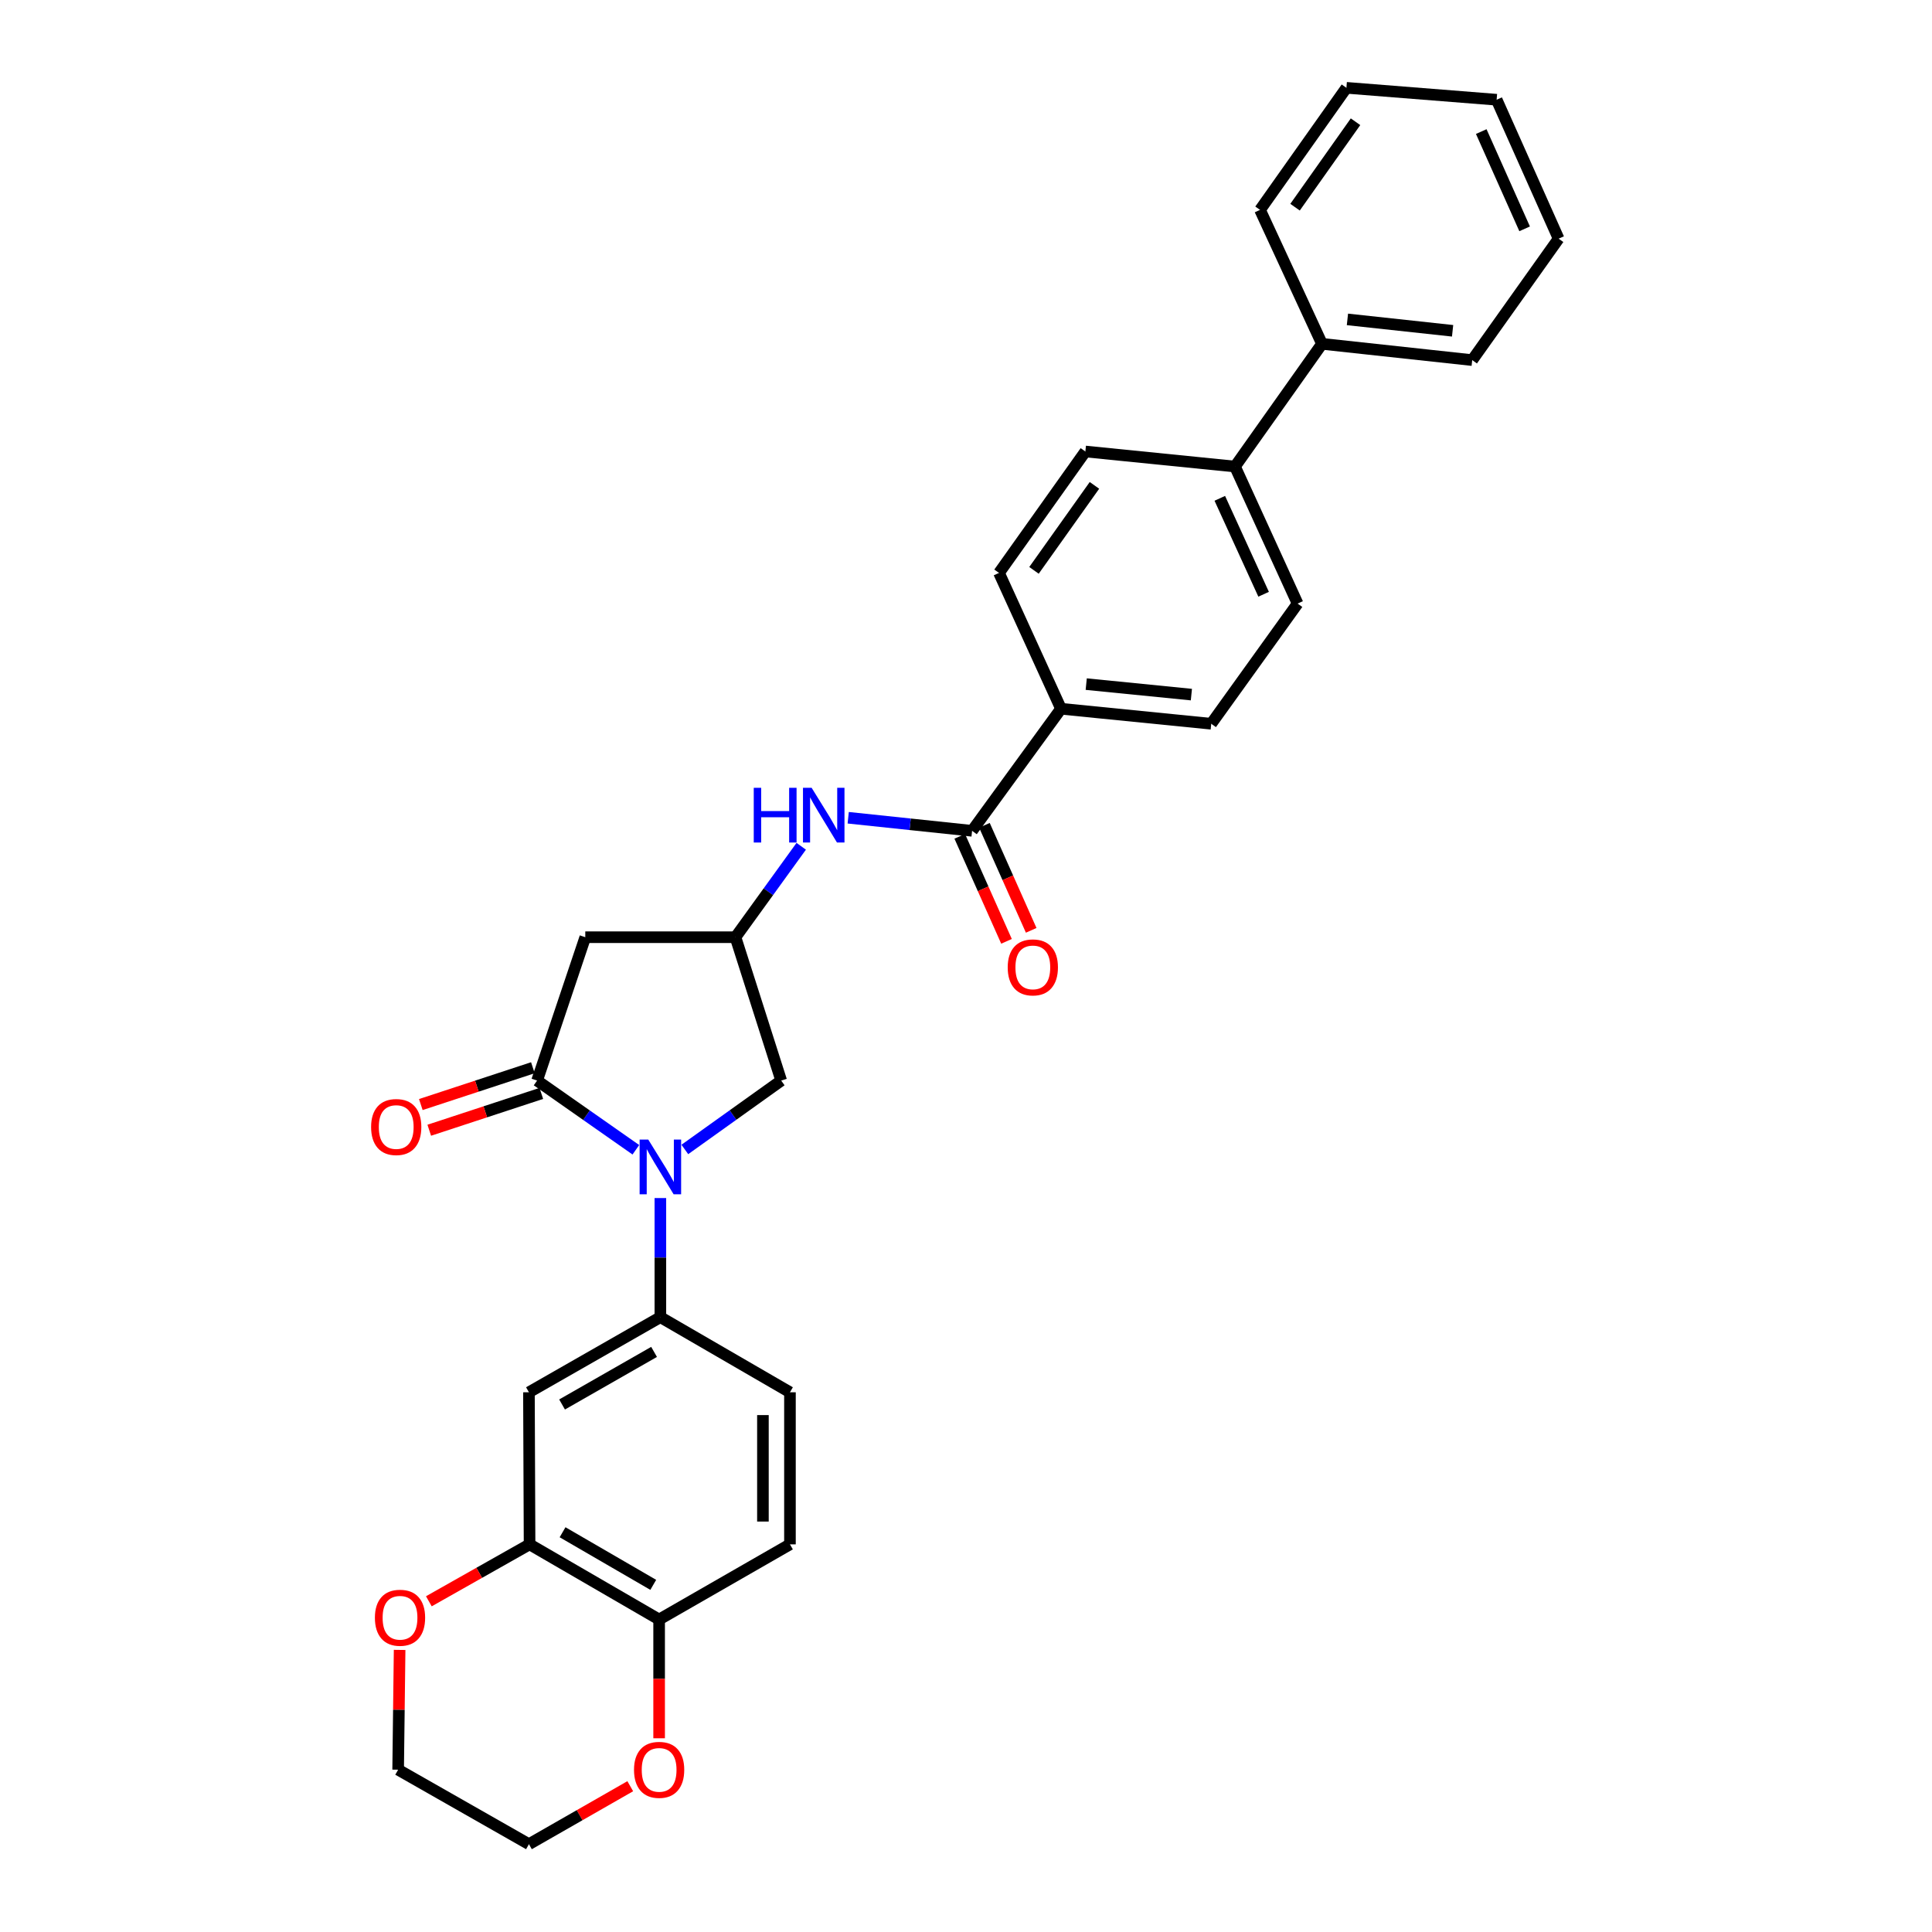 <?xml version='1.0' encoding='iso-8859-1'?>
<svg version='1.1' baseProfile='full'
              xmlns='http://www.w3.org/2000/svg'
                      xmlns:rdkit='http://www.rdkit.org/xml'
                      xmlns:xlink='http://www.w3.org/1999/xlink'
                  xml:space='preserve'
width='1000px' height='1000px' viewBox='0 0 1000 1000'>
<!-- END OF HEADER -->
<rect style='opacity:1.0;fill:#FFFFFF;stroke:none' width='1000' height='1000' x='0' y='0'> </rect>
<path class='bond-0' d='M 329.119,595.121 L 303.559,577.214' style='fill:none;fill-rule:evenodd;stroke:#0000FF;stroke-width:6px;stroke-linecap:butt;stroke-linejoin:miter;stroke-opacity:1' />
<path class='bond-0' d='M 303.559,577.214 L 277.999,559.307' style='fill:none;fill-rule:evenodd;stroke:#000000;stroke-width:6px;stroke-linecap:butt;stroke-linejoin:miter;stroke-opacity:1' />
<path class='bond-1' d='M 341.807,620.113 L 341.807,650.938' style='fill:none;fill-rule:evenodd;stroke:#0000FF;stroke-width:6px;stroke-linecap:butt;stroke-linejoin:miter;stroke-opacity:1' />
<path class='bond-1' d='M 341.807,650.938 L 341.807,681.762' style='fill:none;fill-rule:evenodd;stroke:#000000;stroke-width:6px;stroke-linecap:butt;stroke-linejoin:miter;stroke-opacity:1' />
<path class='bond-8' d='M 354.469,594.959 L 379.408,577.133' style='fill:none;fill-rule:evenodd;stroke:#0000FF;stroke-width:6px;stroke-linecap:butt;stroke-linejoin:miter;stroke-opacity:1' />
<path class='bond-8' d='M 379.408,577.133 L 404.348,559.307' style='fill:none;fill-rule:evenodd;stroke:#000000;stroke-width:6px;stroke-linecap:butt;stroke-linejoin:miter;stroke-opacity:1' />
<path class='bond-2' d='M 277.999,559.307 L 302.942,485.099' style='fill:none;fill-rule:evenodd;stroke:#000000;stroke-width:6px;stroke-linecap:butt;stroke-linejoin:miter;stroke-opacity:1' />
<path class='bond-11' d='M 275.815,552.661 L 246.816,562.189' style='fill:none;fill-rule:evenodd;stroke:#000000;stroke-width:6px;stroke-linecap:butt;stroke-linejoin:miter;stroke-opacity:1' />
<path class='bond-11' d='M 246.816,562.189 L 217.816,571.716' style='fill:none;fill-rule:evenodd;stroke:#FF0000;stroke-width:6px;stroke-linecap:butt;stroke-linejoin:miter;stroke-opacity:1' />
<path class='bond-11' d='M 280.182,565.954 L 251.183,575.481' style='fill:none;fill-rule:evenodd;stroke:#000000;stroke-width:6px;stroke-linecap:butt;stroke-linejoin:miter;stroke-opacity:1' />
<path class='bond-11' d='M 251.183,575.481 L 222.183,585.008' style='fill:none;fill-rule:evenodd;stroke:#FF0000;stroke-width:6px;stroke-linecap:butt;stroke-linejoin:miter;stroke-opacity:1' />
<path class='bond-4' d='M 341.807,681.762 L 273.778,720.642' style='fill:none;fill-rule:evenodd;stroke:#000000;stroke-width:6px;stroke-linecap:butt;stroke-linejoin:miter;stroke-opacity:1' />
<path class='bond-4' d='M 338.545,699.742 L 290.925,726.958' style='fill:none;fill-rule:evenodd;stroke:#000000;stroke-width:6px;stroke-linecap:butt;stroke-linejoin:miter;stroke-opacity:1' />
<path class='bond-15' d='M 341.807,681.762 L 408.88,720.642' style='fill:none;fill-rule:evenodd;stroke:#000000;stroke-width:6px;stroke-linecap:butt;stroke-linejoin:miter;stroke-opacity:1' />
<path class='bond-30' d='M 302.942,485.099 L 380.679,485.099' style='fill:none;fill-rule:evenodd;stroke:#000000;stroke-width:6px;stroke-linecap:butt;stroke-linejoin:miter;stroke-opacity:1' />
<path class='bond-3' d='M 503.15,430.028 L 471.09,426.647' style='fill:none;fill-rule:evenodd;stroke:#000000;stroke-width:6px;stroke-linecap:butt;stroke-linejoin:miter;stroke-opacity:1' />
<path class='bond-3' d='M 471.09,426.647 L 439.031,423.265' style='fill:none;fill-rule:evenodd;stroke:#0000FF;stroke-width:6px;stroke-linecap:butt;stroke-linejoin:miter;stroke-opacity:1' />
<path class='bond-9' d='M 503.15,430.028 L 549.173,366.85' style='fill:none;fill-rule:evenodd;stroke:#000000;stroke-width:6px;stroke-linecap:butt;stroke-linejoin:miter;stroke-opacity:1' />
<path class='bond-14' d='M 496.759,432.874 L 508.861,460.052' style='fill:none;fill-rule:evenodd;stroke:#000000;stroke-width:6px;stroke-linecap:butt;stroke-linejoin:miter;stroke-opacity:1' />
<path class='bond-14' d='M 508.861,460.052 L 520.964,487.231' style='fill:none;fill-rule:evenodd;stroke:#FF0000;stroke-width:6px;stroke-linecap:butt;stroke-linejoin:miter;stroke-opacity:1' />
<path class='bond-14' d='M 509.54,427.182 L 521.643,454.361' style='fill:none;fill-rule:evenodd;stroke:#000000;stroke-width:6px;stroke-linecap:butt;stroke-linejoin:miter;stroke-opacity:1' />
<path class='bond-14' d='M 521.643,454.361 L 533.745,481.539' style='fill:none;fill-rule:evenodd;stroke:#FF0000;stroke-width:6px;stroke-linecap:butt;stroke-linejoin:miter;stroke-opacity:1' />
<path class='bond-7' d='M 273.778,720.642 L 274.105,799.359' style='fill:none;fill-rule:evenodd;stroke:#000000;stroke-width:6px;stroke-linecap:butt;stroke-linejoin:miter;stroke-opacity:1' />
<path class='bond-5' d='M 414.712,438.038 L 397.696,461.568' style='fill:none;fill-rule:evenodd;stroke:#0000FF;stroke-width:6px;stroke-linecap:butt;stroke-linejoin:miter;stroke-opacity:1' />
<path class='bond-5' d='M 397.696,461.568 L 380.679,485.099' style='fill:none;fill-rule:evenodd;stroke:#000000;stroke-width:6px;stroke-linecap:butt;stroke-linejoin:miter;stroke-opacity:1' />
<path class='bond-6' d='M 380.679,485.099 L 404.348,559.307' style='fill:none;fill-rule:evenodd;stroke:#000000;stroke-width:6px;stroke-linecap:butt;stroke-linejoin:miter;stroke-opacity:1' />
<path class='bond-12' d='M 274.105,799.359 L 248.039,814.091' style='fill:none;fill-rule:evenodd;stroke:#000000;stroke-width:6px;stroke-linecap:butt;stroke-linejoin:miter;stroke-opacity:1' />
<path class='bond-12' d='M 248.039,814.091 L 221.973,828.824' style='fill:none;fill-rule:evenodd;stroke:#FF0000;stroke-width:6px;stroke-linecap:butt;stroke-linejoin:miter;stroke-opacity:1' />
<path class='bond-31' d='M 274.105,799.359 L 341.162,838.255' style='fill:none;fill-rule:evenodd;stroke:#000000;stroke-width:6px;stroke-linecap:butt;stroke-linejoin:miter;stroke-opacity:1' />
<path class='bond-31' d='M 291.183,793.091 L 338.123,820.318' style='fill:none;fill-rule:evenodd;stroke:#000000;stroke-width:6px;stroke-linecap:butt;stroke-linejoin:miter;stroke-opacity:1' />
<path class='bond-18' d='M 549.173,366.85 L 626.934,374.615' style='fill:none;fill-rule:evenodd;stroke:#000000;stroke-width:6px;stroke-linecap:butt;stroke-linejoin:miter;stroke-opacity:1' />
<path class='bond-18' d='M 562.228,354.092 L 616.66,359.528' style='fill:none;fill-rule:evenodd;stroke:#000000;stroke-width:6px;stroke-linecap:butt;stroke-linejoin:miter;stroke-opacity:1' />
<path class='bond-19' d='M 549.173,366.85 L 517.087,296.536' style='fill:none;fill-rule:evenodd;stroke:#000000;stroke-width:6px;stroke-linecap:butt;stroke-linejoin:miter;stroke-opacity:1' />
<path class='bond-10' d='M 341.162,838.255 L 408.88,799.359' style='fill:none;fill-rule:evenodd;stroke:#000000;stroke-width:6px;stroke-linecap:butt;stroke-linejoin:miter;stroke-opacity:1' />
<path class='bond-16' d='M 341.162,838.255 L 341.162,868.991' style='fill:none;fill-rule:evenodd;stroke:#000000;stroke-width:6px;stroke-linecap:butt;stroke-linejoin:miter;stroke-opacity:1' />
<path class='bond-16' d='M 341.162,868.991 L 341.162,899.728' style='fill:none;fill-rule:evenodd;stroke:#FF0000;stroke-width:6px;stroke-linecap:butt;stroke-linejoin:miter;stroke-opacity:1' />
<path class='bond-23' d='M 206.841,853.988 L 206.459,884.99' style='fill:none;fill-rule:evenodd;stroke:#FF0000;stroke-width:6px;stroke-linecap:butt;stroke-linejoin:miter;stroke-opacity:1' />
<path class='bond-23' d='M 206.459,884.99 L 206.076,915.992' style='fill:none;fill-rule:evenodd;stroke:#000000;stroke-width:6px;stroke-linecap:butt;stroke-linejoin:miter;stroke-opacity:1' />
<path class='bond-13' d='M 639.23,241.48 L 561.789,233.692' style='fill:none;fill-rule:evenodd;stroke:#000000;stroke-width:6px;stroke-linecap:butt;stroke-linejoin:miter;stroke-opacity:1' />
<path class='bond-22' d='M 639.23,241.48 L 684.259,177.967' style='fill:none;fill-rule:evenodd;stroke:#000000;stroke-width:6px;stroke-linecap:butt;stroke-linejoin:miter;stroke-opacity:1' />
<path class='bond-33' d='M 639.23,241.48 L 671.636,312.416' style='fill:none;fill-rule:evenodd;stroke:#000000;stroke-width:6px;stroke-linecap:butt;stroke-linejoin:miter;stroke-opacity:1' />
<path class='bond-33' d='M 631.365,257.934 L 654.049,307.589' style='fill:none;fill-rule:evenodd;stroke:#000000;stroke-width:6px;stroke-linecap:butt;stroke-linejoin:miter;stroke-opacity:1' />
<path class='bond-17' d='M 408.88,720.642 L 408.88,799.359' style='fill:none;fill-rule:evenodd;stroke:#000000;stroke-width:6px;stroke-linecap:butt;stroke-linejoin:miter;stroke-opacity:1' />
<path class='bond-17' d='M 394.888,732.45 L 394.888,787.551' style='fill:none;fill-rule:evenodd;stroke:#000000;stroke-width:6px;stroke-linecap:butt;stroke-linejoin:miter;stroke-opacity:1' />
<path class='bond-24' d='M 326.221,924.54 L 300,939.543' style='fill:none;fill-rule:evenodd;stroke:#FF0000;stroke-width:6px;stroke-linecap:butt;stroke-linejoin:miter;stroke-opacity:1' />
<path class='bond-24' d='M 300,939.543 L 273.778,954.545' style='fill:none;fill-rule:evenodd;stroke:#000000;stroke-width:6px;stroke-linecap:butt;stroke-linejoin:miter;stroke-opacity:1' />
<path class='bond-20' d='M 626.934,374.615 L 671.636,312.416' style='fill:none;fill-rule:evenodd;stroke:#000000;stroke-width:6px;stroke-linecap:butt;stroke-linejoin:miter;stroke-opacity:1' />
<path class='bond-21' d='M 517.087,296.536 L 561.789,233.692' style='fill:none;fill-rule:evenodd;stroke:#000000;stroke-width:6px;stroke-linecap:butt;stroke-linejoin:miter;stroke-opacity:1' />
<path class='bond-21' d='M 535.193,295.219 L 566.485,251.228' style='fill:none;fill-rule:evenodd;stroke:#000000;stroke-width:6px;stroke-linecap:butt;stroke-linejoin:miter;stroke-opacity:1' />
<path class='bond-25' d='M 684.259,177.967 L 762.019,186.393' style='fill:none;fill-rule:evenodd;stroke:#000000;stroke-width:6px;stroke-linecap:butt;stroke-linejoin:miter;stroke-opacity:1' />
<path class='bond-25' d='M 697.43,165.321 L 751.863,171.22' style='fill:none;fill-rule:evenodd;stroke:#000000;stroke-width:6px;stroke-linecap:butt;stroke-linejoin:miter;stroke-opacity:1' />
<path class='bond-26' d='M 684.259,177.967 L 652.188,108.633' style='fill:none;fill-rule:evenodd;stroke:#000000;stroke-width:6px;stroke-linecap:butt;stroke-linejoin:miter;stroke-opacity:1' />
<path class='bond-32' d='M 206.076,915.992 L 273.778,954.545' style='fill:none;fill-rule:evenodd;stroke:#000000;stroke-width:6px;stroke-linecap:butt;stroke-linejoin:miter;stroke-opacity:1' />
<path class='bond-28' d='M 762.019,186.393 L 806.737,123.534' style='fill:none;fill-rule:evenodd;stroke:#000000;stroke-width:6px;stroke-linecap:butt;stroke-linejoin:miter;stroke-opacity:1' />
<path class='bond-27' d='M 652.188,108.633 L 696.906,45.455' style='fill:none;fill-rule:evenodd;stroke:#000000;stroke-width:6px;stroke-linecap:butt;stroke-linejoin:miter;stroke-opacity:1' />
<path class='bond-27' d='M 670.316,107.239 L 701.618,63.014' style='fill:none;fill-rule:evenodd;stroke:#000000;stroke-width:6px;stroke-linecap:butt;stroke-linejoin:miter;stroke-opacity:1' />
<path class='bond-29' d='M 696.906,45.455 L 774.658,51.618' style='fill:none;fill-rule:evenodd;stroke:#000000;stroke-width:6px;stroke-linecap:butt;stroke-linejoin:miter;stroke-opacity:1' />
<path class='bond-34' d='M 806.737,123.534 L 774.658,51.618' style='fill:none;fill-rule:evenodd;stroke:#000000;stroke-width:6px;stroke-linecap:butt;stroke-linejoin:miter;stroke-opacity:1' />
<path class='bond-34' d='M 789.148,118.446 L 766.692,68.105' style='fill:none;fill-rule:evenodd;stroke:#000000;stroke-width:6px;stroke-linecap:butt;stroke-linejoin:miter;stroke-opacity:1' />
<path  class='atom-0' d='M 335.547 589.85
L 344.827 604.85
Q 345.747 606.33, 347.227 609.01
Q 348.707 611.69, 348.787 611.85
L 348.787 589.85
L 352.547 589.85
L 352.547 618.17
L 348.667 618.17
L 338.707 601.77
Q 337.547 599.85, 336.307 597.65
Q 335.107 595.45, 334.747 594.77
L 334.747 618.17
L 331.067 618.17
L 331.067 589.85
L 335.547 589.85
' fill='#0000FF'/>
<path  class='atom-6' d='M 390.141 407.769
L 393.981 407.769
L 393.981 419.809
L 408.461 419.809
L 408.461 407.769
L 412.301 407.769
L 412.301 436.089
L 408.461 436.089
L 408.461 423.009
L 393.981 423.009
L 393.981 436.089
L 390.141 436.089
L 390.141 407.769
' fill='#0000FF'/>
<path  class='atom-6' d='M 420.101 407.769
L 429.381 422.769
Q 430.301 424.249, 431.781 426.929
Q 433.261 429.609, 433.341 429.769
L 433.341 407.769
L 437.101 407.769
L 437.101 436.089
L 433.221 436.089
L 423.261 419.689
Q 422.101 417.769, 420.861 415.569
Q 419.661 413.369, 419.301 412.689
L 419.301 436.089
L 415.621 436.089
L 415.621 407.769
L 420.101 407.769
' fill='#0000FF'/>
<path  class='atom-12' d='M 192.081 583.344
Q 192.081 576.544, 195.441 572.744
Q 198.801 568.944, 205.081 568.944
Q 211.361 568.944, 214.721 572.744
Q 218.081 576.544, 218.081 583.344
Q 218.081 590.224, 214.681 594.144
Q 211.281 598.024, 205.081 598.024
Q 198.841 598.024, 195.441 594.144
Q 192.081 590.264, 192.081 583.344
M 205.081 594.824
Q 209.401 594.824, 211.721 591.944
Q 214.081 589.024, 214.081 583.344
Q 214.081 577.784, 211.721 574.984
Q 209.401 572.144, 205.081 572.144
Q 200.761 572.144, 198.401 574.944
Q 196.081 577.744, 196.081 583.344
Q 196.081 589.064, 198.401 591.944
Q 200.761 594.824, 205.081 594.824
' fill='#FF0000'/>
<path  class='atom-13' d='M 194.048 837.34
Q 194.048 830.54, 197.408 826.74
Q 200.768 822.94, 207.048 822.94
Q 213.328 822.94, 216.688 826.74
Q 220.048 830.54, 220.048 837.34
Q 220.048 844.22, 216.648 848.14
Q 213.248 852.02, 207.048 852.02
Q 200.808 852.02, 197.408 848.14
Q 194.048 844.26, 194.048 837.34
M 207.048 848.82
Q 211.368 848.82, 213.688 845.94
Q 216.048 843.02, 216.048 837.34
Q 216.048 831.78, 213.688 828.98
Q 211.368 826.14, 207.048 826.14
Q 202.728 826.14, 200.368 828.94
Q 198.048 831.74, 198.048 837.34
Q 198.048 843.06, 200.368 845.94
Q 202.728 848.82, 207.048 848.82
' fill='#FF0000'/>
<path  class='atom-15' d='M 521.591 500.717
Q 521.591 493.917, 524.951 490.117
Q 528.311 486.317, 534.591 486.317
Q 540.871 486.317, 544.231 490.117
Q 547.591 493.917, 547.591 500.717
Q 547.591 507.597, 544.191 511.517
Q 540.791 515.397, 534.591 515.397
Q 528.351 515.397, 524.951 511.517
Q 521.591 507.637, 521.591 500.717
M 534.591 512.197
Q 538.911 512.197, 541.231 509.317
Q 543.591 506.397, 543.591 500.717
Q 543.591 495.157, 541.231 492.357
Q 538.911 489.517, 534.591 489.517
Q 530.271 489.517, 527.911 492.317
Q 525.591 495.117, 525.591 500.717
Q 525.591 506.437, 527.911 509.317
Q 530.271 512.197, 534.591 512.197
' fill='#FF0000'/>
<path  class='atom-17' d='M 328.162 916.072
Q 328.162 909.272, 331.522 905.472
Q 334.882 901.672, 341.162 901.672
Q 347.442 901.672, 350.802 905.472
Q 354.162 909.272, 354.162 916.072
Q 354.162 922.952, 350.762 926.872
Q 347.362 930.752, 341.162 930.752
Q 334.922 930.752, 331.522 926.872
Q 328.162 922.992, 328.162 916.072
M 341.162 927.552
Q 345.482 927.552, 347.802 924.672
Q 350.162 921.752, 350.162 916.072
Q 350.162 910.512, 347.802 907.712
Q 345.482 904.872, 341.162 904.872
Q 336.842 904.872, 334.482 907.672
Q 332.162 910.472, 332.162 916.072
Q 332.162 921.792, 334.482 924.672
Q 336.842 927.552, 341.162 927.552
' fill='#FF0000'/>
</svg>
